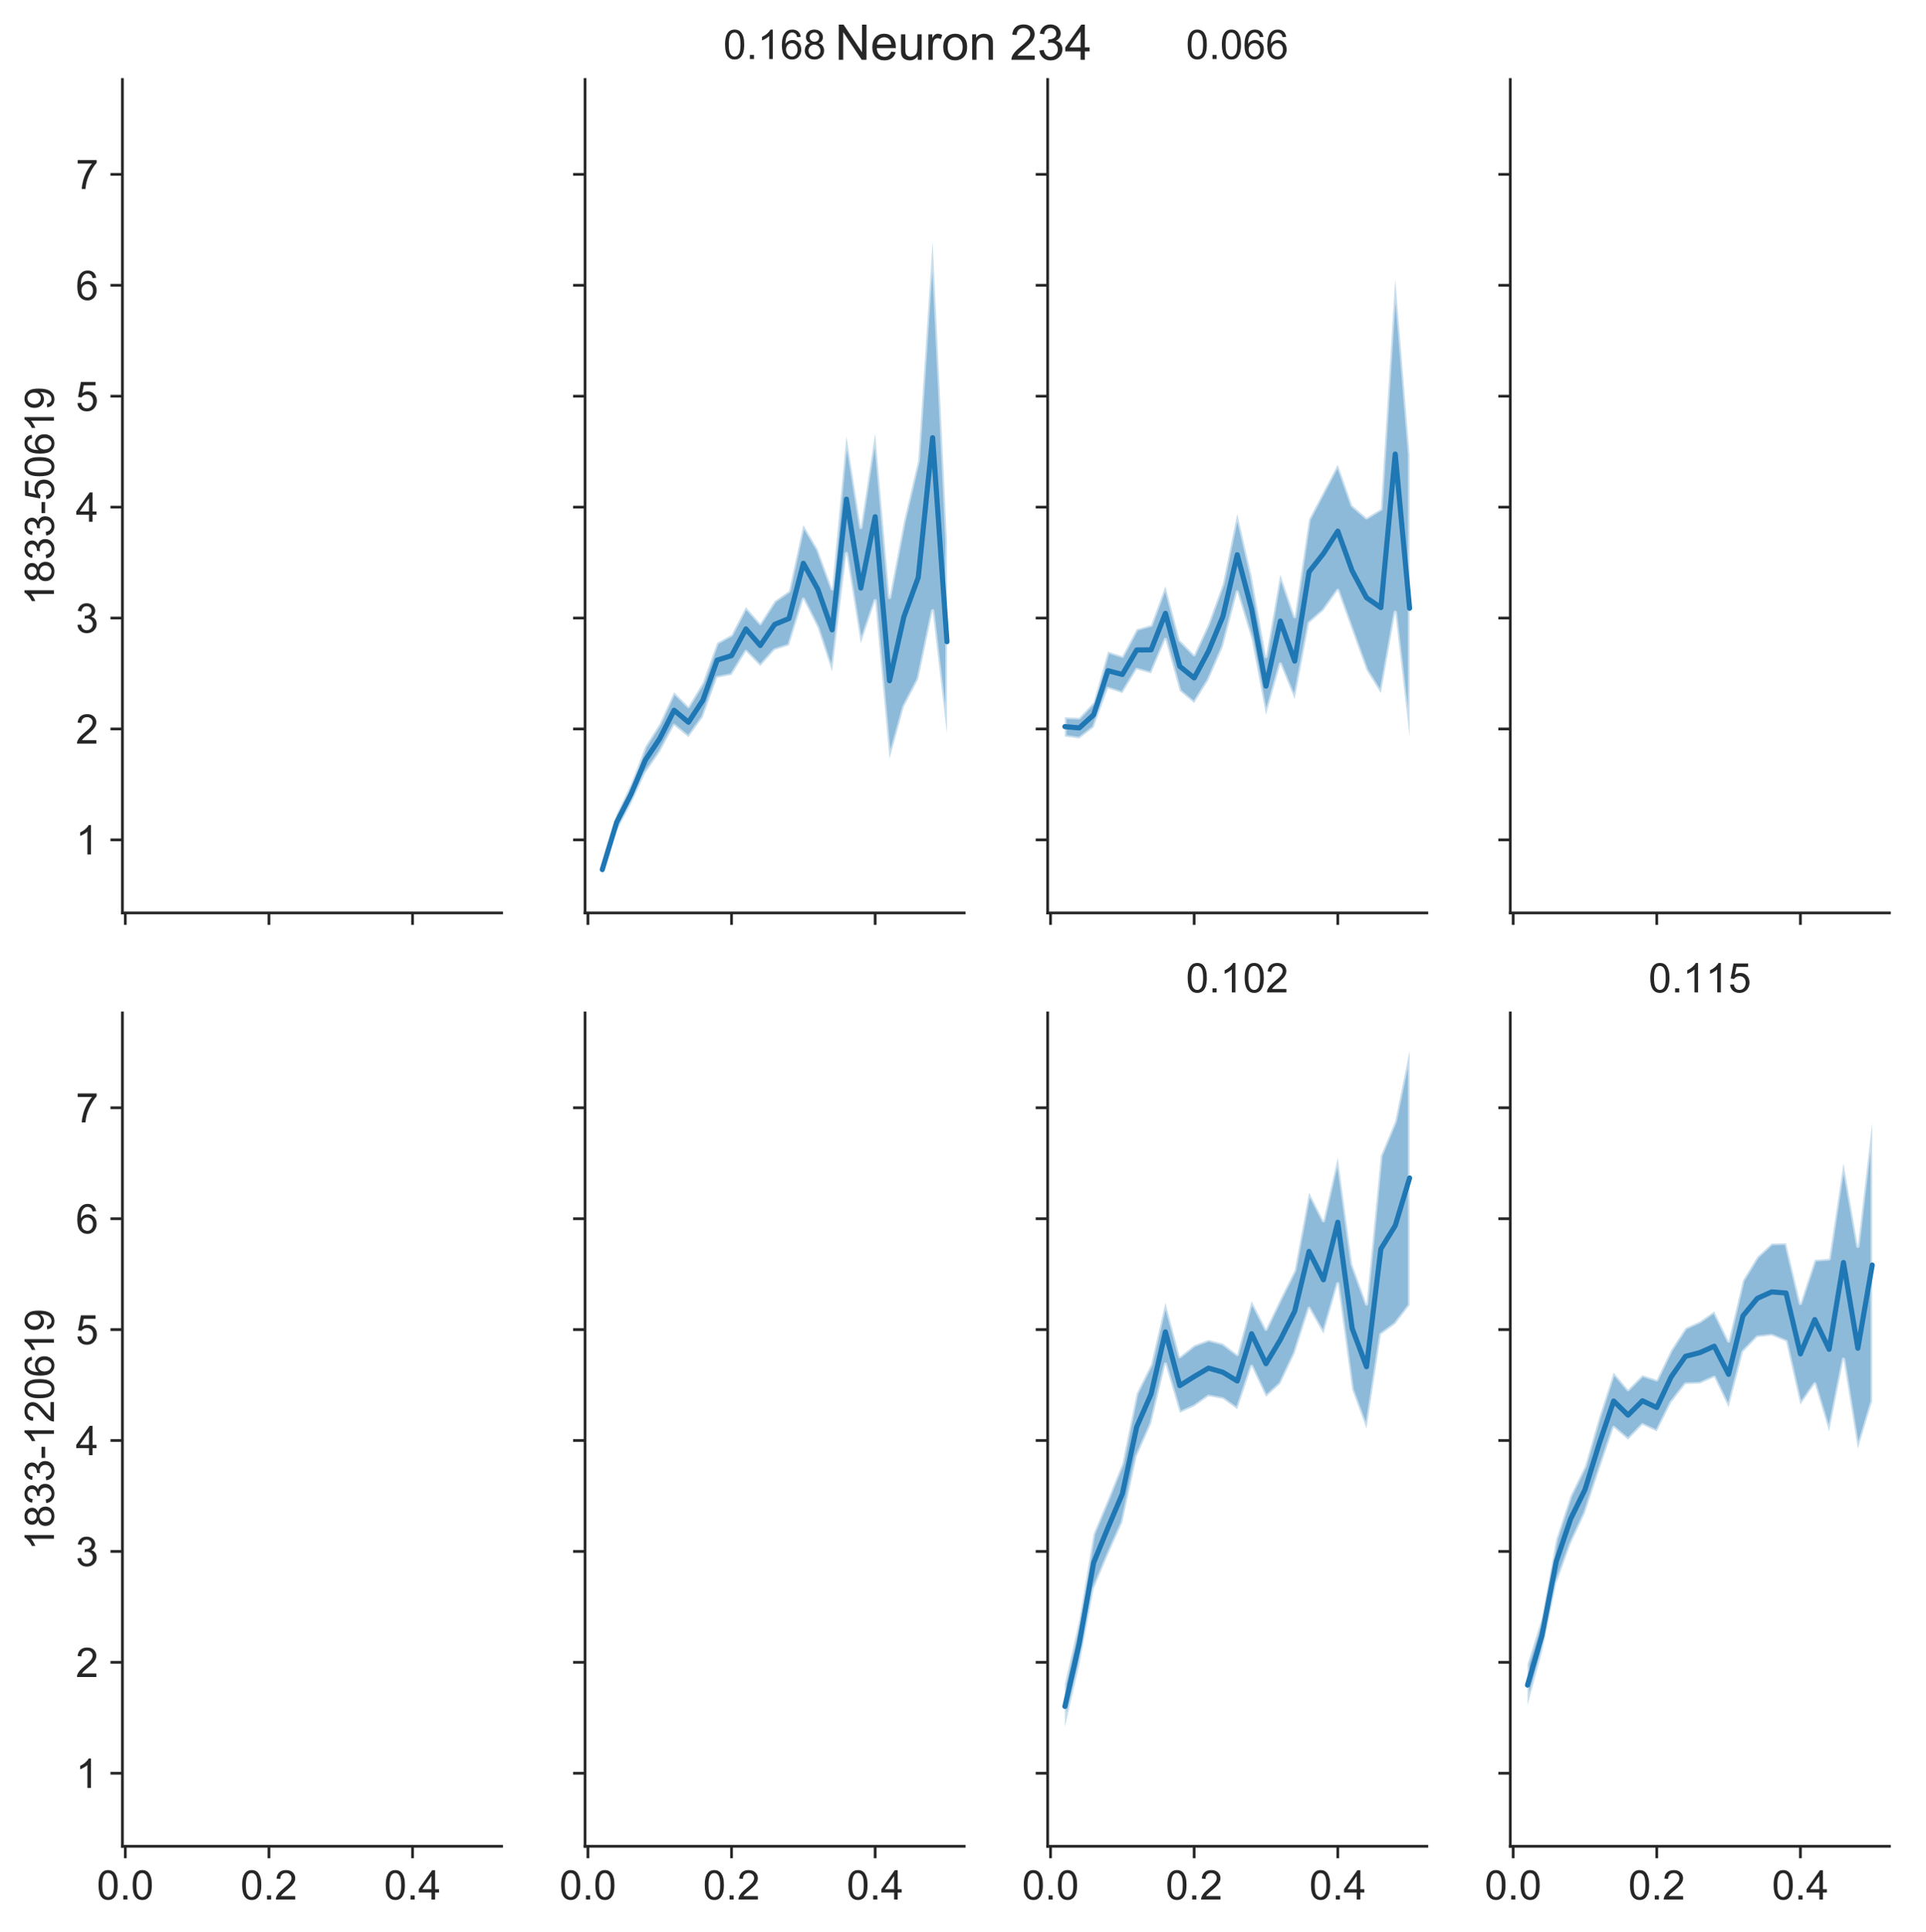 <?xml version="1.0" encoding="utf-8" standalone="no"?>
<!DOCTYPE svg PUBLIC "-//W3C//DTD SVG 1.1//EN"
  "http://www.w3.org/Graphics/SVG/1.1/DTD/svg11.dtd">
<!-- Created with matplotlib (https://matplotlib.org/) -->
<svg height="565.854pt" version="1.1" viewBox="0 0 563.969 565.854" width="563.969pt" xmlns="http://www.w3.org/2000/svg" xmlns:xlink="http://www.w3.org/1999/xlink">
 <defs>
  <style type="text/css">
*{stroke-linecap:butt;stroke-linejoin:round;}
  </style>
 </defs>
 <g id="figure_1">
  <g id="patch_1">
   <path d="M 0 565.854 
L 563.969 565.854 
L 563.969 0 
L 0 0 
z
" style="fill:#ffffff;"/>
  </g>
  <g id="axes_1">
   <g id="patch_2">
    <path d="M 35.847 267.34 
L 146.877 267.34 
L 146.877 23.28 
L 35.847 23.28 
z
" style="fill:#ffffff;"/>
   </g>
   <g id="matplotlib.axis_1">
    <g id="xtick_1">
     <g id="line2d_1">
      <defs>
       <path d="M 0 0 
L 0 3.5 
" id="m05a42a3723" style="stroke:#262626;stroke-width:0.8;"/>
      </defs>
      <g>
       <use style="fill:#262626;stroke:#262626;stroke-width:0.8;" x="36.689" xlink:href="#m05a42a3723" y="267.34"/>
      </g>
     </g>
    </g>
    <g id="xtick_2">
     <g id="line2d_2">
      <g>
       <use style="fill:#262626;stroke:#262626;stroke-width:0.8;" x="78.745" xlink:href="#m05a42a3723" y="267.34"/>
      </g>
     </g>
    </g>
    <g id="xtick_3">
     <g id="line2d_3">
      <g>
       <use style="fill:#262626;stroke:#262626;stroke-width:0.8;" x="120.802" xlink:href="#m05a42a3723" y="267.34"/>
      </g>
     </g>
    </g>
   </g>
   <g id="matplotlib.axis_2">
    <g id="ytick_1">
     <g id="line2d_4">
      <defs>
       <path d="M 0 0 
L -3.5 0 
" id="m6401fdcc1d" style="stroke:#262626;stroke-width:0.8;"/>
      </defs>
      <g>
       <use style="fill:#262626;stroke:#262626;stroke-width:0.8;" x="35.847" xlink:href="#m6401fdcc1d" y="245.946"/>
      </g>
     </g>
     <g id="text_1">
      <!-- 1 -->
      <defs>
       <path d="M 37.25 0 
L 28.469 0 
L 28.469 56 
Q 25.297 52.984 20.141 49.953 
Q 14.984 46.922 10.891 45.406 
L 10.891 53.906 
Q 18.266 57.375 23.781 62.297 
Q 29.297 67.234 31.594 71.875 
L 37.25 71.875 
z
" id="ArialMT-49"/>
      </defs>
      <g style="fill:#262626;" transform="translate(22.174 250.241)scale(0.12 -0.12)">
       <use xlink:href="#ArialMT-49"/>
      </g>
     </g>
    </g>
    <g id="ytick_2">
     <g id="line2d_5">
      <g>
       <use style="fill:#262626;stroke:#262626;stroke-width:0.8;" x="35.847" xlink:href="#m6401fdcc1d" y="213.466"/>
      </g>
     </g>
     <g id="text_2">
      <!-- 2 -->
      <defs>
       <path d="M 50.344 8.453 
L 50.344 0 
L 3.031 0 
Q 2.938 3.172 4.047 6.109 
Q 5.859 10.938 9.828 15.625 
Q 13.812 20.312 21.344 26.469 
Q 33.016 36.031 37.109 41.625 
Q 41.219 47.219 41.219 52.203 
Q 41.219 57.422 37.469 61 
Q 33.734 64.594 27.734 64.594 
Q 21.391 64.594 17.578 60.781 
Q 13.766 56.984 13.719 50.25 
L 4.688 51.172 
Q 5.609 61.281 11.656 66.578 
Q 17.719 71.875 27.938 71.875 
Q 38.234 71.875 44.234 66.156 
Q 50.25 60.453 50.25 52 
Q 50.25 47.703 48.484 43.547 
Q 46.734 39.406 42.656 34.812 
Q 38.578 30.219 29.109 22.219 
Q 21.188 15.578 18.938 13.203 
Q 16.703 10.844 15.234 8.453 
z
" id="ArialMT-50"/>
      </defs>
      <g style="fill:#262626;" transform="translate(22.174 217.76)scale(0.12 -0.12)">
       <use xlink:href="#ArialMT-50"/>
      </g>
     </g>
    </g>
    <g id="ytick_3">
     <g id="line2d_6">
      <g>
       <use style="fill:#262626;stroke:#262626;stroke-width:0.8;" x="35.847" xlink:href="#m6401fdcc1d" y="180.985"/>
      </g>
     </g>
     <g id="text_3">
      <!-- 3 -->
      <defs>
       <path d="M 4.203 18.891 
L 12.984 20.062 
Q 14.5 12.594 18.141 9.297 
Q 21.781 6 27 6 
Q 33.203 6 37.469 10.297 
Q 41.75 14.594 41.75 20.953 
Q 41.75 27 37.797 30.922 
Q 33.844 34.859 27.734 34.859 
Q 25.25 34.859 21.531 33.891 
L 22.516 41.609 
Q 23.391 41.5 23.922 41.5 
Q 29.547 41.5 34.031 44.422 
Q 38.531 47.359 38.531 53.469 
Q 38.531 58.297 35.25 61.469 
Q 31.984 64.656 26.812 64.656 
Q 21.688 64.656 18.266 61.422 
Q 14.844 58.203 13.875 51.766 
L 5.078 53.328 
Q 6.688 62.156 12.391 67.016 
Q 18.109 71.875 26.609 71.875 
Q 32.469 71.875 37.391 69.359 
Q 42.328 66.844 44.938 62.5 
Q 47.562 58.156 47.562 53.266 
Q 47.562 48.641 45.062 44.828 
Q 42.578 41.016 37.703 38.766 
Q 44.047 37.312 47.562 32.688 
Q 51.078 28.078 51.078 21.141 
Q 51.078 11.766 44.234 5.25 
Q 37.406 -1.266 26.953 -1.266 
Q 17.531 -1.266 11.297 4.344 
Q 5.078 9.969 4.203 18.891 
z
" id="ArialMT-51"/>
      </defs>
      <g style="fill:#262626;" transform="translate(22.174 185.28)scale(0.12 -0.12)">
       <use xlink:href="#ArialMT-51"/>
      </g>
     </g>
    </g>
    <g id="ytick_4">
     <g id="line2d_7">
      <g>
       <use style="fill:#262626;stroke:#262626;stroke-width:0.8;" x="35.847" xlink:href="#m6401fdcc1d" y="148.504"/>
      </g>
     </g>
     <g id="text_4">
      <!-- 4 -->
      <defs>
       <path d="M 32.328 0 
L 32.328 17.141 
L 1.266 17.141 
L 1.266 25.203 
L 33.938 71.578 
L 41.109 71.578 
L 41.109 25.203 
L 50.781 25.203 
L 50.781 17.141 
L 41.109 17.141 
L 41.109 0 
z
M 32.328 25.203 
L 32.328 57.469 
L 9.906 25.203 
z
" id="ArialMT-52"/>
      </defs>
      <g style="fill:#262626;" transform="translate(22.174 152.799)scale(0.12 -0.12)">
       <use xlink:href="#ArialMT-52"/>
      </g>
     </g>
    </g>
    <g id="ytick_5">
     <g id="line2d_8">
      <g>
       <use style="fill:#262626;stroke:#262626;stroke-width:0.8;" x="35.847" xlink:href="#m6401fdcc1d" y="116.024"/>
      </g>
     </g>
     <g id="text_5">
      <!-- 5 -->
      <defs>
       <path d="M 4.156 18.75 
L 13.375 19.531 
Q 14.406 12.797 18.141 9.391 
Q 21.875 6 27.156 6 
Q 33.5 6 37.891 10.781 
Q 42.281 15.578 42.281 23.484 
Q 42.281 31 38.062 35.344 
Q 33.844 39.703 27 39.703 
Q 22.75 39.703 19.328 37.766 
Q 15.922 35.844 13.969 32.766 
L 5.719 33.844 
L 12.641 70.609 
L 48.25 70.609 
L 48.25 62.203 
L 19.672 62.203 
L 15.828 42.969 
Q 22.266 47.469 29.344 47.469 
Q 38.719 47.469 45.156 40.969 
Q 51.609 34.469 51.609 24.266 
Q 51.609 14.547 45.953 7.469 
Q 39.062 -1.219 27.156 -1.219 
Q 17.391 -1.219 11.203 4.25 
Q 5.031 9.719 4.156 18.75 
z
" id="ArialMT-53"/>
      </defs>
      <g style="fill:#262626;" transform="translate(22.174 120.318)scale(0.12 -0.12)">
       <use xlink:href="#ArialMT-53"/>
      </g>
     </g>
    </g>
    <g id="ytick_6">
     <g id="line2d_9">
      <g>
       <use style="fill:#262626;stroke:#262626;stroke-width:0.8;" x="35.847" xlink:href="#m6401fdcc1d" y="83.543"/>
      </g>
     </g>
     <g id="text_6">
      <!-- 6 -->
      <defs>
       <path d="M 49.75 54.047 
L 41.016 53.375 
Q 39.844 58.547 37.703 60.891 
Q 34.125 64.656 28.906 64.656 
Q 24.703 64.656 21.531 62.312 
Q 17.391 59.281 14.984 53.469 
Q 12.594 47.656 12.5 36.922 
Q 15.672 41.75 20.266 44.094 
Q 24.859 46.438 29.891 46.438 
Q 38.672 46.438 44.844 39.969 
Q 51.031 33.5 51.031 23.25 
Q 51.031 16.5 48.125 10.719 
Q 45.219 4.938 40.141 1.859 
Q 35.062 -1.219 28.609 -1.219 
Q 17.625 -1.219 10.688 6.859 
Q 3.766 14.938 3.766 33.5 
Q 3.766 54.25 11.422 63.672 
Q 18.109 71.875 29.438 71.875 
Q 37.891 71.875 43.281 67.141 
Q 48.688 62.406 49.75 54.047 
z
M 13.875 23.188 
Q 13.875 18.656 15.797 14.5 
Q 17.719 10.359 21.188 8.172 
Q 24.656 6 28.469 6 
Q 34.031 6 38.031 10.484 
Q 42.047 14.984 42.047 22.703 
Q 42.047 30.125 38.078 34.391 
Q 34.125 38.672 28.125 38.672 
Q 22.172 38.672 18.016 34.391 
Q 13.875 30.125 13.875 23.188 
z
" id="ArialMT-54"/>
      </defs>
      <g style="fill:#262626;" transform="translate(22.174 87.838)scale(0.12 -0.12)">
       <use xlink:href="#ArialMT-54"/>
      </g>
     </g>
    </g>
    <g id="ytick_7">
     <g id="line2d_10">
      <g>
       <use style="fill:#262626;stroke:#262626;stroke-width:0.8;" x="35.847" xlink:href="#m6401fdcc1d" y="51.063"/>
      </g>
     </g>
     <g id="text_7">
      <!-- 7 -->
      <defs>
       <path d="M 4.734 62.203 
L 4.734 70.656 
L 51.078 70.656 
L 51.078 63.812 
Q 44.234 56.547 37.516 44.484 
Q 30.812 32.422 27.156 19.672 
Q 24.516 10.688 23.781 0 
L 14.75 0 
Q 14.891 8.453 18.062 20.406 
Q 21.234 32.375 27.172 43.484 
Q 33.109 54.594 39.797 62.203 
z
" id="ArialMT-55"/>
      </defs>
      <g style="fill:#262626;" transform="translate(22.174 55.357)scale(0.12 -0.12)">
       <use xlink:href="#ArialMT-55"/>
      </g>
     </g>
    </g>
    <g id="text_8">
     <!-- 1833-50619 -->
     <defs>
      <path d="M 17.672 38.812 
Q 12.203 40.828 9.562 44.531 
Q 6.938 48.25 6.938 53.422 
Q 6.938 61.234 12.547 66.547 
Q 18.172 71.875 27.484 71.875 
Q 36.859 71.875 42.578 66.422 
Q 48.297 60.984 48.297 53.172 
Q 48.297 48.188 45.672 44.5 
Q 43.062 40.828 37.75 38.812 
Q 44.344 36.672 47.781 31.875 
Q 51.219 27.094 51.219 20.453 
Q 51.219 11.281 44.719 5.031 
Q 38.234 -1.219 27.641 -1.219 
Q 17.047 -1.219 10.547 5.047 
Q 4.047 11.328 4.047 20.703 
Q 4.047 27.688 7.594 32.391 
Q 11.141 37.109 17.672 38.812 
z
M 15.922 53.719 
Q 15.922 48.641 19.188 45.406 
Q 22.469 42.188 27.688 42.188 
Q 32.766 42.188 36.016 45.375 
Q 39.266 48.578 39.266 53.219 
Q 39.266 58.062 35.906 61.359 
Q 32.562 64.656 27.594 64.656 
Q 22.562 64.656 19.234 61.422 
Q 15.922 58.203 15.922 53.719 
z
M 13.094 20.656 
Q 13.094 16.891 14.875 13.375 
Q 16.656 9.859 20.172 7.922 
Q 23.688 6 27.734 6 
Q 34.031 6 38.125 10.047 
Q 42.234 14.109 42.234 20.359 
Q 42.234 26.703 38.016 30.859 
Q 33.797 35.016 27.438 35.016 
Q 21.234 35.016 17.156 30.906 
Q 13.094 26.812 13.094 20.656 
z
" id="ArialMT-56"/>
      <path d="M 3.172 21.484 
L 3.172 30.328 
L 30.172 30.328 
L 30.172 21.484 
z
" id="ArialMT-45"/>
      <path d="M 4.156 35.297 
Q 4.156 48 6.766 55.734 
Q 9.375 63.484 14.516 67.672 
Q 19.672 71.875 27.484 71.875 
Q 33.25 71.875 37.594 69.547 
Q 41.938 67.234 44.766 62.859 
Q 47.609 58.5 49.219 52.219 
Q 50.828 45.953 50.828 35.297 
Q 50.828 22.703 48.234 14.969 
Q 45.656 7.234 40.5 3 
Q 35.359 -1.219 27.484 -1.219 
Q 17.141 -1.219 11.234 6.203 
Q 4.156 15.141 4.156 35.297 
z
M 13.188 35.297 
Q 13.188 17.672 17.312 11.828 
Q 21.438 6 27.484 6 
Q 33.547 6 37.672 11.859 
Q 41.797 17.719 41.797 35.297 
Q 41.797 52.984 37.672 58.781 
Q 33.547 64.594 27.391 64.594 
Q 21.344 64.594 17.719 59.469 
Q 13.188 52.938 13.188 35.297 
z
" id="ArialMT-48"/>
      <path d="M 5.469 16.547 
L 13.922 17.328 
Q 14.984 11.375 18.016 8.688 
Q 21.047 6 25.781 6 
Q 29.828 6 32.875 7.859 
Q 35.938 9.719 37.891 12.812 
Q 39.844 15.922 41.156 21.188 
Q 42.484 26.469 42.484 31.938 
Q 42.484 32.516 42.438 33.688 
Q 39.797 29.5 35.234 26.875 
Q 30.672 24.266 25.344 24.266 
Q 16.453 24.266 10.297 30.703 
Q 4.156 37.156 4.156 47.703 
Q 4.156 58.594 10.578 65.234 
Q 17 71.875 26.656 71.875 
Q 33.641 71.875 39.422 68.109 
Q 45.219 64.359 48.219 57.391 
Q 51.219 50.438 51.219 37.25 
Q 51.219 23.531 48.234 15.406 
Q 45.266 7.281 39.375 3.031 
Q 33.5 -1.219 25.594 -1.219 
Q 17.188 -1.219 11.859 3.438 
Q 6.547 8.109 5.469 16.547 
z
M 41.453 48.141 
Q 41.453 55.719 37.422 60.156 
Q 33.406 64.594 27.734 64.594 
Q 21.875 64.594 17.531 59.812 
Q 13.188 55.031 13.188 47.406 
Q 13.188 40.578 17.312 36.297 
Q 21.438 32.031 27.484 32.031 
Q 33.594 32.031 37.516 36.297 
Q 41.453 40.578 41.453 48.141 
z
" id="ArialMT-57"/>
     </defs>
     <g style="fill:#262626;" transform="translate(15.789 177.337)rotate(-90)scale(0.12 -0.12)">
      <use xlink:href="#ArialMT-49"/>
      <use x="55.615" xlink:href="#ArialMT-56"/>
      <use x="111.23" xlink:href="#ArialMT-51"/>
      <use x="166.846" xlink:href="#ArialMT-51"/>
      <use x="222.461" xlink:href="#ArialMT-45"/>
      <use x="255.762" xlink:href="#ArialMT-53"/>
      <use x="311.377" xlink:href="#ArialMT-48"/>
      <use x="366.992" xlink:href="#ArialMT-54"/>
      <use x="422.607" xlink:href="#ArialMT-49"/>
      <use x="478.223" xlink:href="#ArialMT-57"/>
     </g>
    </g>
   </g>
   <g id="patch_3">
    <path d="M 35.847 267.34 
L 35.847 23.28 
" style="fill:none;stroke:#262626;stroke-linecap:square;stroke-linejoin:miter;stroke-width:0.8;"/>
   </g>
   <g id="patch_4">
    <path d="M 35.847 267.34 
L 146.877 267.34 
" style="fill:none;stroke:#262626;stroke-linecap:square;stroke-linejoin:miter;stroke-width:0.8;"/>
   </g>
  </g>
  <g id="axes_2">
   <g id="patch_5">
    <path d="M 171.311 267.34 
L 282.341 267.34 
L 282.341 23.28 
L 171.311 23.28 
z
" style="fill:#ffffff;"/>
   </g>
   <g id="matplotlib.axis_3">
    <g id="xtick_4">
     <g id="line2d_11">
      <g>
       <use style="fill:#262626;stroke:#262626;stroke-width:0.8;" x="172.152" xlink:href="#m05a42a3723" y="267.34"/>
      </g>
     </g>
    </g>
    <g id="xtick_5">
     <g id="line2d_12">
      <g>
       <use style="fill:#262626;stroke:#262626;stroke-width:0.8;" x="214.209" xlink:href="#m05a42a3723" y="267.34"/>
      </g>
     </g>
    </g>
    <g id="xtick_6">
     <g id="line2d_13">
      <g>
       <use style="fill:#262626;stroke:#262626;stroke-width:0.8;" x="256.266" xlink:href="#m05a42a3723" y="267.34"/>
      </g>
     </g>
    </g>
   </g>
   <g id="matplotlib.axis_4">
    <g id="ytick_8">
     <g id="line2d_14">
      <g>
       <use style="fill:#262626;stroke:#262626;stroke-width:0.8;" x="171.311" xlink:href="#m6401fdcc1d" y="245.946"/>
      </g>
     </g>
    </g>
    <g id="ytick_9">
     <g id="line2d_15">
      <g>
       <use style="fill:#262626;stroke:#262626;stroke-width:0.8;" x="171.311" xlink:href="#m6401fdcc1d" y="213.466"/>
      </g>
     </g>
    </g>
    <g id="ytick_10">
     <g id="line2d_16">
      <g>
       <use style="fill:#262626;stroke:#262626;stroke-width:0.8;" x="171.311" xlink:href="#m6401fdcc1d" y="180.985"/>
      </g>
     </g>
    </g>
    <g id="ytick_11">
     <g id="line2d_17">
      <g>
       <use style="fill:#262626;stroke:#262626;stroke-width:0.8;" x="171.311" xlink:href="#m6401fdcc1d" y="148.504"/>
      </g>
     </g>
    </g>
    <g id="ytick_12">
     <g id="line2d_18">
      <g>
       <use style="fill:#262626;stroke:#262626;stroke-width:0.8;" x="171.311" xlink:href="#m6401fdcc1d" y="116.024"/>
      </g>
     </g>
    </g>
    <g id="ytick_13">
     <g id="line2d_19">
      <g>
       <use style="fill:#262626;stroke:#262626;stroke-width:0.8;" x="171.311" xlink:href="#m6401fdcc1d" y="83.543"/>
      </g>
     </g>
    </g>
    <g id="ytick_14">
     <g id="line2d_20">
      <g>
       <use style="fill:#262626;stroke:#262626;stroke-width:0.8;" x="171.311" xlink:href="#m6401fdcc1d" y="51.063"/>
      </g>
     </g>
    </g>
   </g>
   <g id="PolyCollection_1">
    <defs>
     <path d="M 176.358 -312.863 
L 176.358 -309.608 
L 180.564 -322.526 
L 184.769 -330.439 
L 188.975 -339.502 
L 193.181 -345.589 
L 197.386 -353.41 
L 201.592 -349.98 
L 205.798 -355.84 
L 210.003 -367.405 
L 214.209 -368.201 
L 218.415 -375.077 
L 222.621 -370.791 
L 226.826 -375.509 
L 231.032 -376.863 
L 235.238 -390.393 
L 239.443 -382.004 
L 243.649 -369.2 
L 247.855 -403.758 
L 252.06 -377.439 
L 256.266 -389.951 
L 260.472 -343.647 
L 264.677 -358.903 
L 268.883 -366.958 
L 273.089 -386.988 
L 277.294 -350.876 
L 277.294 -407.388 
L 277.294 -407.388 
L 273.089 -495.108 
L 268.883 -431.004 
L 264.677 -413.005 
L 260.472 -390.895 
L 256.266 -438.908 
L 252.06 -411.378 
L 247.855 -438.091 
L 243.649 -393.422 
L 239.443 -404.987 
L 235.238 -412.105 
L 231.032 -392.759 
L 226.826 -389.814 
L 222.621 -383.265 
L 218.415 -388.057 
L 214.209 -379.945 
L 210.003 -377.599 
L 205.798 -365.941 
L 201.592 -358.93 
L 197.386 -363.129 
L 193.181 -353.918 
L 188.975 -347.246 
L 184.769 -336.288 
L 180.564 -327.381 
L 176.358 -312.863 
z
" id="m0d98566a12" style="stroke:#ffffff;stroke-opacity:0.5;"/>
    </defs>
    <g clip-path="url(#p671f4e6678)">
     <use style="fill:#1f77b4;fill-opacity:0.5;stroke:#ffffff;stroke-opacity:0.5;" x="0" xlink:href="#m0d98566a12" y="565.854"/>
    </g>
   </g>
   <g id="line2d_21">
    <path clip-path="url(#p671f4e6678)" d="M 176.358 254.647 
L 180.564 240.807 
L 184.769 232.58 
L 188.975 222.581 
L 193.181 216.29 
L 197.386 207.991 
L 201.592 211.507 
L 205.798 205.086 
L 210.003 193.319 
L 214.209 191.996 
L 218.415 184.181 
L 222.621 189.044 
L 226.826 182.856 
L 231.032 181.127 
L 235.238 164.954 
L 239.443 172.488 
L 243.649 184.453 
L 247.855 146.168 
L 252.06 172.214 
L 256.266 151.309 
L 260.472 199.357 
L 264.677 180.621 
L 268.883 169.086 
L 273.089 128.18 
L 277.294 187.92 
" style="fill:none;stroke:#1f77b4;stroke-linecap:round;stroke-width:1.5;"/>
   </g>
   <g id="patch_6">
    <path d="M 171.311 267.34 
L 171.311 23.28 
" style="fill:none;stroke:#262626;stroke-linecap:square;stroke-linejoin:miter;stroke-width:0.8;"/>
   </g>
   <g id="patch_7">
    <path d="M 171.311 267.34 
L 282.341 267.34 
" style="fill:none;stroke:#262626;stroke-linecap:square;stroke-linejoin:miter;stroke-width:0.8;"/>
   </g>
   <g id="text_9">
    <!-- 0.168 -->
    <defs>
     <path d="M 9.078 0 
L 9.078 10.016 
L 19.094 10.016 
L 19.094 0 
z
" id="ArialMT-46"/>
    </defs>
    <g style="fill:#262626;" transform="translate(211.813 17.28)scale(0.12 -0.12)">
     <use xlink:href="#ArialMT-48"/>
     <use x="55.615" xlink:href="#ArialMT-46"/>
     <use x="83.398" xlink:href="#ArialMT-49"/>
     <use x="139.014" xlink:href="#ArialMT-54"/>
     <use x="194.629" xlink:href="#ArialMT-56"/>
    </g>
   </g>
  </g>
  <g id="axes_3">
   <g id="patch_8">
    <path d="M 306.775 267.34 
L 417.805 267.34 
L 417.805 23.28 
L 306.775 23.28 
z
" style="fill:#ffffff;"/>
   </g>
   <g id="matplotlib.axis_5">
    <g id="xtick_7">
     <g id="line2d_22">
      <g>
       <use style="fill:#262626;stroke:#262626;stroke-width:0.8;" x="307.616" xlink:href="#m05a42a3723" y="267.34"/>
      </g>
     </g>
    </g>
    <g id="xtick_8">
     <g id="line2d_23">
      <g>
       <use style="fill:#262626;stroke:#262626;stroke-width:0.8;" x="349.673" xlink:href="#m05a42a3723" y="267.34"/>
      </g>
     </g>
    </g>
    <g id="xtick_9">
     <g id="line2d_24">
      <g>
       <use style="fill:#262626;stroke:#262626;stroke-width:0.8;" x="391.73" xlink:href="#m05a42a3723" y="267.34"/>
      </g>
     </g>
    </g>
   </g>
   <g id="matplotlib.axis_6">
    <g id="ytick_15">
     <g id="line2d_25">
      <g>
       <use style="fill:#262626;stroke:#262626;stroke-width:0.8;" x="306.775" xlink:href="#m6401fdcc1d" y="245.946"/>
      </g>
     </g>
    </g>
    <g id="ytick_16">
     <g id="line2d_26">
      <g>
       <use style="fill:#262626;stroke:#262626;stroke-width:0.8;" x="306.775" xlink:href="#m6401fdcc1d" y="213.466"/>
      </g>
     </g>
    </g>
    <g id="ytick_17">
     <g id="line2d_27">
      <g>
       <use style="fill:#262626;stroke:#262626;stroke-width:0.8;" x="306.775" xlink:href="#m6401fdcc1d" y="180.985"/>
      </g>
     </g>
    </g>
    <g id="ytick_18">
     <g id="line2d_28">
      <g>
       <use style="fill:#262626;stroke:#262626;stroke-width:0.8;" x="306.775" xlink:href="#m6401fdcc1d" y="148.504"/>
      </g>
     </g>
    </g>
    <g id="ytick_19">
     <g id="line2d_29">
      <g>
       <use style="fill:#262626;stroke:#262626;stroke-width:0.8;" x="306.775" xlink:href="#m6401fdcc1d" y="116.024"/>
      </g>
     </g>
    </g>
    <g id="ytick_20">
     <g id="line2d_30">
      <g>
       <use style="fill:#262626;stroke:#262626;stroke-width:0.8;" x="306.775" xlink:href="#m6401fdcc1d" y="83.543"/>
      </g>
     </g>
    </g>
    <g id="ytick_21">
     <g id="line2d_31">
      <g>
       <use style="fill:#262626;stroke:#262626;stroke-width:0.8;" x="306.775" xlink:href="#m6401fdcc1d" y="51.063"/>
      </g>
     </g>
    </g>
   </g>
   <g id="PolyCollection_2">
    <defs>
     <path d="M 311.822 -355.797 
L 311.822 -350.162 
L 316.027 -349.591 
L 320.233 -352.852 
L 324.439 -364.241 
L 328.644 -362.874 
L 332.85 -369.809 
L 337.056 -368.653 
L 341.261 -378.593 
L 345.467 -363.481 
L 349.673 -359.962 
L 353.879 -366.753 
L 358.084 -376.471 
L 362.29 -392.501 
L 366.496 -378.656 
L 370.701 -356.51 
L 374.907 -371.404 
L 379.113 -361.143 
L 383.318 -383.375 
L 387.524 -387.079 
L 391.73 -392.954 
L 395.935 -381.241 
L 400.141 -369.606 
L 404.347 -362.839 
L 408.552 -386.558 
L 412.758 -350.155 
L 412.758 -432.71 
L 412.758 -432.71 
L 408.552 -484.189 
L 404.347 -416.765 
L 400.141 -414.197 
L 395.935 -417.845 
L 391.73 -429.772 
L 387.524 -421.785 
L 383.318 -413.751 
L 379.113 -385.261 
L 374.907 -397.618 
L 370.701 -373.58 
L 366.496 -397.18 
L 362.29 -415.355 
L 358.084 -394.906 
L 353.879 -383.251 
L 349.673 -374.116 
L 345.467 -378.363 
L 341.261 -394.184 
L 337.056 -382.778 
L 332.85 -381.588 
L 328.644 -373.691 
L 324.439 -375.023 
L 320.233 -360.184 
L 316.027 -355.637 
L 311.822 -355.797 
z
" id="m01e417e54e" style="stroke:#ffffff;stroke-opacity:0.5;"/>
    </defs>
    <g clip-path="url(#pe640101906)">
     <use style="fill:#1f77b4;fill-opacity:0.5;stroke:#ffffff;stroke-opacity:0.5;" x="0" xlink:href="#m01e417e54e" y="565.854"/>
    </g>
   </g>
   <g id="line2d_32">
    <path clip-path="url(#pe640101906)" d="M 311.822 212.786 
L 316.027 213.161 
L 320.233 209.332 
L 324.439 196.405 
L 328.644 197.517 
L 332.85 190.351 
L 337.056 190.315 
L 341.261 179.606 
L 345.467 195.144 
L 349.673 198.538 
L 353.879 190.673 
L 358.084 180.522 
L 362.29 162.454 
L 366.496 178.372 
L 370.701 200.932 
L 374.907 181.874 
L 379.113 193.605 
L 383.318 167.446 
L 387.524 162.114 
L 391.73 155.53 
L 395.935 167.164 
L 400.141 175.04 
L 404.347 177.942 
L 408.552 132.968 
L 412.758 178.134 
" style="fill:none;stroke:#1f77b4;stroke-linecap:round;stroke-width:1.5;"/>
   </g>
   <g id="patch_9">
    <path d="M 306.775 267.34 
L 306.775 23.28 
" style="fill:none;stroke:#262626;stroke-linecap:square;stroke-linejoin:miter;stroke-width:0.8;"/>
   </g>
   <g id="patch_10">
    <path d="M 306.775 267.34 
L 417.805 267.34 
" style="fill:none;stroke:#262626;stroke-linecap:square;stroke-linejoin:miter;stroke-width:0.8;"/>
   </g>
   <g id="text_10">
    <!-- 0.066 -->
    <g style="fill:#262626;" transform="translate(347.277 17.28)scale(0.12 -0.12)">
     <use xlink:href="#ArialMT-48"/>
     <use x="55.615" xlink:href="#ArialMT-46"/>
     <use x="83.398" xlink:href="#ArialMT-48"/>
     <use x="139.014" xlink:href="#ArialMT-54"/>
     <use x="194.629" xlink:href="#ArialMT-54"/>
    </g>
   </g>
  </g>
  <g id="axes_4">
   <g id="patch_11">
    <path d="M 442.239 267.34 
L 553.269 267.34 
L 553.269 23.28 
L 442.239 23.28 
z
" style="fill:#ffffff;"/>
   </g>
   <g id="matplotlib.axis_7">
    <g id="xtick_10">
     <g id="line2d_33">
      <g>
       <use style="fill:#262626;stroke:#262626;stroke-width:0.8;" x="443.08" xlink:href="#m05a42a3723" y="267.34"/>
      </g>
     </g>
    </g>
    <g id="xtick_11">
     <g id="line2d_34">
      <g>
       <use style="fill:#262626;stroke:#262626;stroke-width:0.8;" x="485.137" xlink:href="#m05a42a3723" y="267.34"/>
      </g>
     </g>
    </g>
    <g id="xtick_12">
     <g id="line2d_35">
      <g>
       <use style="fill:#262626;stroke:#262626;stroke-width:0.8;" x="527.193" xlink:href="#m05a42a3723" y="267.34"/>
      </g>
     </g>
    </g>
   </g>
   <g id="matplotlib.axis_8">
    <g id="ytick_22">
     <g id="line2d_36">
      <g>
       <use style="fill:#262626;stroke:#262626;stroke-width:0.8;" x="442.239" xlink:href="#m6401fdcc1d" y="245.946"/>
      </g>
     </g>
    </g>
    <g id="ytick_23">
     <g id="line2d_37">
      <g>
       <use style="fill:#262626;stroke:#262626;stroke-width:0.8;" x="442.239" xlink:href="#m6401fdcc1d" y="213.466"/>
      </g>
     </g>
    </g>
    <g id="ytick_24">
     <g id="line2d_38">
      <g>
       <use style="fill:#262626;stroke:#262626;stroke-width:0.8;" x="442.239" xlink:href="#m6401fdcc1d" y="180.985"/>
      </g>
     </g>
    </g>
    <g id="ytick_25">
     <g id="line2d_39">
      <g>
       <use style="fill:#262626;stroke:#262626;stroke-width:0.8;" x="442.239" xlink:href="#m6401fdcc1d" y="148.504"/>
      </g>
     </g>
    </g>
    <g id="ytick_26">
     <g id="line2d_40">
      <g>
       <use style="fill:#262626;stroke:#262626;stroke-width:0.8;" x="442.239" xlink:href="#m6401fdcc1d" y="116.024"/>
      </g>
     </g>
    </g>
    <g id="ytick_27">
     <g id="line2d_41">
      <g>
       <use style="fill:#262626;stroke:#262626;stroke-width:0.8;" x="442.239" xlink:href="#m6401fdcc1d" y="83.543"/>
      </g>
     </g>
    </g>
    <g id="ytick_28">
     <g id="line2d_42">
      <g>
       <use style="fill:#262626;stroke:#262626;stroke-width:0.8;" x="442.239" xlink:href="#m6401fdcc1d" y="51.063"/>
      </g>
     </g>
    </g>
   </g>
   <g id="patch_12">
    <path d="M 442.239 267.34 
L 442.239 23.28 
" style="fill:none;stroke:#262626;stroke-linecap:square;stroke-linejoin:miter;stroke-width:0.8;"/>
   </g>
   <g id="patch_13">
    <path d="M 442.239 267.34 
L 553.269 267.34 
" style="fill:none;stroke:#262626;stroke-linecap:square;stroke-linejoin:miter;stroke-width:0.8;"/>
   </g>
  </g>
  <g id="axes_5">
   <g id="patch_14">
    <path d="M 35.847 540.68 
L 146.877 540.68 
L 146.877 296.62 
L 35.847 296.62 
z
" style="fill:#ffffff;"/>
   </g>
   <g id="matplotlib.axis_9">
    <g id="xtick_13">
     <g id="line2d_43">
      <g>
       <use style="fill:#262626;stroke:#262626;stroke-width:0.8;" x="36.689" xlink:href="#m05a42a3723" y="540.68"/>
      </g>
     </g>
     <g id="text_11">
      <!-- 0.0 -->
      <g style="fill:#262626;" transform="translate(28.349 556.269)scale(0.12 -0.12)">
       <use xlink:href="#ArialMT-48"/>
       <use x="55.615" xlink:href="#ArialMT-46"/>
       <use x="83.398" xlink:href="#ArialMT-48"/>
      </g>
     </g>
    </g>
    <g id="xtick_14">
     <g id="line2d_44">
      <g>
       <use style="fill:#262626;stroke:#262626;stroke-width:0.8;" x="78.745" xlink:href="#m05a42a3723" y="540.68"/>
      </g>
     </g>
     <g id="text_12">
      <!-- 0.2 -->
      <g style="fill:#262626;" transform="translate(70.405 556.269)scale(0.12 -0.12)">
       <use xlink:href="#ArialMT-48"/>
       <use x="55.615" xlink:href="#ArialMT-46"/>
       <use x="83.398" xlink:href="#ArialMT-50"/>
      </g>
     </g>
    </g>
    <g id="xtick_15">
     <g id="line2d_45">
      <g>
       <use style="fill:#262626;stroke:#262626;stroke-width:0.8;" x="120.802" xlink:href="#m05a42a3723" y="540.68"/>
      </g>
     </g>
     <g id="text_13">
      <!-- 0.4 -->
      <g style="fill:#262626;" transform="translate(112.462 556.269)scale(0.12 -0.12)">
       <use xlink:href="#ArialMT-48"/>
       <use x="55.615" xlink:href="#ArialMT-46"/>
       <use x="83.398" xlink:href="#ArialMT-52"/>
      </g>
     </g>
    </g>
   </g>
   <g id="matplotlib.axis_10">
    <g id="ytick_29">
     <g id="line2d_46">
      <g>
       <use style="fill:#262626;stroke:#262626;stroke-width:0.8;" x="35.847" xlink:href="#m6401fdcc1d" y="519.286"/>
      </g>
     </g>
     <g id="text_14">
      <!-- 1 -->
      <g style="fill:#262626;" transform="translate(22.174 523.581)scale(0.12 -0.12)">
       <use xlink:href="#ArialMT-49"/>
      </g>
     </g>
    </g>
    <g id="ytick_30">
     <g id="line2d_47">
      <g>
       <use style="fill:#262626;stroke:#262626;stroke-width:0.8;" x="35.847" xlink:href="#m6401fdcc1d" y="486.806"/>
      </g>
     </g>
     <g id="text_15">
      <!-- 2 -->
      <g style="fill:#262626;" transform="translate(22.174 491.1)scale(0.12 -0.12)">
       <use xlink:href="#ArialMT-50"/>
      </g>
     </g>
    </g>
    <g id="ytick_31">
     <g id="line2d_48">
      <g>
       <use style="fill:#262626;stroke:#262626;stroke-width:0.8;" x="35.847" xlink:href="#m6401fdcc1d" y="454.325"/>
      </g>
     </g>
     <g id="text_16">
      <!-- 3 -->
      <g style="fill:#262626;" transform="translate(22.174 458.62)scale(0.12 -0.12)">
       <use xlink:href="#ArialMT-51"/>
      </g>
     </g>
    </g>
    <g id="ytick_32">
     <g id="line2d_49">
      <g>
       <use style="fill:#262626;stroke:#262626;stroke-width:0.8;" x="35.847" xlink:href="#m6401fdcc1d" y="421.844"/>
      </g>
     </g>
     <g id="text_17">
      <!-- 4 -->
      <g style="fill:#262626;" transform="translate(22.174 426.139)scale(0.12 -0.12)">
       <use xlink:href="#ArialMT-52"/>
      </g>
     </g>
    </g>
    <g id="ytick_33">
     <g id="line2d_50">
      <g>
       <use style="fill:#262626;stroke:#262626;stroke-width:0.8;" x="35.847" xlink:href="#m6401fdcc1d" y="389.364"/>
      </g>
     </g>
     <g id="text_18">
      <!-- 5 -->
      <g style="fill:#262626;" transform="translate(22.174 393.658)scale(0.12 -0.12)">
       <use xlink:href="#ArialMT-53"/>
      </g>
     </g>
    </g>
    <g id="ytick_34">
     <g id="line2d_51">
      <g>
       <use style="fill:#262626;stroke:#262626;stroke-width:0.8;" x="35.847" xlink:href="#m6401fdcc1d" y="356.883"/>
      </g>
     </g>
     <g id="text_19">
      <!-- 6 -->
      <g style="fill:#262626;" transform="translate(22.174 361.178)scale(0.12 -0.12)">
       <use xlink:href="#ArialMT-54"/>
      </g>
     </g>
    </g>
    <g id="ytick_35">
     <g id="line2d_52">
      <g>
       <use style="fill:#262626;stroke:#262626;stroke-width:0.8;" x="35.847" xlink:href="#m6401fdcc1d" y="324.403"/>
      </g>
     </g>
     <g id="text_20">
      <!-- 7 -->
      <g style="fill:#262626;" transform="translate(22.174 328.697)scale(0.12 -0.12)">
       <use xlink:href="#ArialMT-55"/>
      </g>
     </g>
    </g>
    <g id="text_21">
     <!-- 1833-120619 -->
     <g style="fill:#262626;" transform="translate(15.789 454.013)rotate(-90)scale(0.12 -0.12)">
      <use xlink:href="#ArialMT-49"/>
      <use x="55.615" xlink:href="#ArialMT-56"/>
      <use x="111.23" xlink:href="#ArialMT-51"/>
      <use x="166.846" xlink:href="#ArialMT-51"/>
      <use x="222.461" xlink:href="#ArialMT-45"/>
      <use x="255.762" xlink:href="#ArialMT-49"/>
      <use x="311.377" xlink:href="#ArialMT-50"/>
      <use x="366.992" xlink:href="#ArialMT-48"/>
      <use x="422.607" xlink:href="#ArialMT-54"/>
      <use x="478.223" xlink:href="#ArialMT-49"/>
      <use x="533.838" xlink:href="#ArialMT-57"/>
     </g>
    </g>
   </g>
   <g id="patch_15">
    <path d="M 35.847 540.68 
L 35.847 296.62 
" style="fill:none;stroke:#262626;stroke-linecap:square;stroke-linejoin:miter;stroke-width:0.8;"/>
   </g>
   <g id="patch_16">
    <path d="M 35.847 540.68 
L 146.877 540.68 
" style="fill:none;stroke:#262626;stroke-linecap:square;stroke-linejoin:miter;stroke-width:0.8;"/>
   </g>
  </g>
  <g id="axes_6">
   <g id="patch_17">
    <path d="M 171.311 540.68 
L 282.341 540.68 
L 282.341 296.62 
L 171.311 296.62 
z
" style="fill:#ffffff;"/>
   </g>
   <g id="matplotlib.axis_11">
    <g id="xtick_16">
     <g id="line2d_53">
      <g>
       <use style="fill:#262626;stroke:#262626;stroke-width:0.8;" x="172.152" xlink:href="#m05a42a3723" y="540.68"/>
      </g>
     </g>
     <g id="text_22">
      <!-- 0.0 -->
      <g style="fill:#262626;" transform="translate(163.812 556.269)scale(0.12 -0.12)">
       <use xlink:href="#ArialMT-48"/>
       <use x="55.615" xlink:href="#ArialMT-46"/>
       <use x="83.398" xlink:href="#ArialMT-48"/>
      </g>
     </g>
    </g>
    <g id="xtick_17">
     <g id="line2d_54">
      <g>
       <use style="fill:#262626;stroke:#262626;stroke-width:0.8;" x="214.209" xlink:href="#m05a42a3723" y="540.68"/>
      </g>
     </g>
     <g id="text_23">
      <!-- 0.2 -->
      <g style="fill:#262626;" transform="translate(205.869 556.269)scale(0.12 -0.12)">
       <use xlink:href="#ArialMT-48"/>
       <use x="55.615" xlink:href="#ArialMT-46"/>
       <use x="83.398" xlink:href="#ArialMT-50"/>
      </g>
     </g>
    </g>
    <g id="xtick_18">
     <g id="line2d_55">
      <g>
       <use style="fill:#262626;stroke:#262626;stroke-width:0.8;" x="256.266" xlink:href="#m05a42a3723" y="540.68"/>
      </g>
     </g>
     <g id="text_24">
      <!-- 0.4 -->
      <g style="fill:#262626;" transform="translate(247.926 556.269)scale(0.12 -0.12)">
       <use xlink:href="#ArialMT-48"/>
       <use x="55.615" xlink:href="#ArialMT-46"/>
       <use x="83.398" xlink:href="#ArialMT-52"/>
      </g>
     </g>
    </g>
   </g>
   <g id="matplotlib.axis_12">
    <g id="ytick_36">
     <g id="line2d_56">
      <g>
       <use style="fill:#262626;stroke:#262626;stroke-width:0.8;" x="171.311" xlink:href="#m6401fdcc1d" y="519.286"/>
      </g>
     </g>
    </g>
    <g id="ytick_37">
     <g id="line2d_57">
      <g>
       <use style="fill:#262626;stroke:#262626;stroke-width:0.8;" x="171.311" xlink:href="#m6401fdcc1d" y="486.806"/>
      </g>
     </g>
    </g>
    <g id="ytick_38">
     <g id="line2d_58">
      <g>
       <use style="fill:#262626;stroke:#262626;stroke-width:0.8;" x="171.311" xlink:href="#m6401fdcc1d" y="454.325"/>
      </g>
     </g>
    </g>
    <g id="ytick_39">
     <g id="line2d_59">
      <g>
       <use style="fill:#262626;stroke:#262626;stroke-width:0.8;" x="171.311" xlink:href="#m6401fdcc1d" y="421.844"/>
      </g>
     </g>
    </g>
    <g id="ytick_40">
     <g id="line2d_60">
      <g>
       <use style="fill:#262626;stroke:#262626;stroke-width:0.8;" x="171.311" xlink:href="#m6401fdcc1d" y="389.364"/>
      </g>
     </g>
    </g>
    <g id="ytick_41">
     <g id="line2d_61">
      <g>
       <use style="fill:#262626;stroke:#262626;stroke-width:0.8;" x="171.311" xlink:href="#m6401fdcc1d" y="356.883"/>
      </g>
     </g>
    </g>
    <g id="ytick_42">
     <g id="line2d_62">
      <g>
       <use style="fill:#262626;stroke:#262626;stroke-width:0.8;" x="171.311" xlink:href="#m6401fdcc1d" y="324.403"/>
      </g>
     </g>
    </g>
   </g>
   <g id="patch_18">
    <path d="M 171.311 540.68 
L 171.311 296.62 
" style="fill:none;stroke:#262626;stroke-linecap:square;stroke-linejoin:miter;stroke-width:0.8;"/>
   </g>
   <g id="patch_19">
    <path d="M 171.311 540.68 
L 282.341 540.68 
" style="fill:none;stroke:#262626;stroke-linecap:square;stroke-linejoin:miter;stroke-width:0.8;"/>
   </g>
  </g>
  <g id="axes_7">
   <g id="patch_20">
    <path d="M 306.775 540.68 
L 417.805 540.68 
L 417.805 296.62 
L 306.775 296.62 
z
" style="fill:#ffffff;"/>
   </g>
   <g id="matplotlib.axis_13">
    <g id="xtick_19">
     <g id="line2d_63">
      <g>
       <use style="fill:#262626;stroke:#262626;stroke-width:0.8;" x="307.616" xlink:href="#m05a42a3723" y="540.68"/>
      </g>
     </g>
     <g id="text_25">
      <!-- 0.0 -->
      <g style="fill:#262626;" transform="translate(299.276 556.269)scale(0.12 -0.12)">
       <use xlink:href="#ArialMT-48"/>
       <use x="55.615" xlink:href="#ArialMT-46"/>
       <use x="83.398" xlink:href="#ArialMT-48"/>
      </g>
     </g>
    </g>
    <g id="xtick_20">
     <g id="line2d_64">
      <g>
       <use style="fill:#262626;stroke:#262626;stroke-width:0.8;" x="349.673" xlink:href="#m05a42a3723" y="540.68"/>
      </g>
     </g>
     <g id="text_26">
      <!-- 0.2 -->
      <g style="fill:#262626;" transform="translate(341.333 556.269)scale(0.12 -0.12)">
       <use xlink:href="#ArialMT-48"/>
       <use x="55.615" xlink:href="#ArialMT-46"/>
       <use x="83.398" xlink:href="#ArialMT-50"/>
      </g>
     </g>
    </g>
    <g id="xtick_21">
     <g id="line2d_65">
      <g>
       <use style="fill:#262626;stroke:#262626;stroke-width:0.8;" x="391.73" xlink:href="#m05a42a3723" y="540.68"/>
      </g>
     </g>
     <g id="text_27">
      <!-- 0.4 -->
      <g style="fill:#262626;" transform="translate(383.39 556.269)scale(0.12 -0.12)">
       <use xlink:href="#ArialMT-48"/>
       <use x="55.615" xlink:href="#ArialMT-46"/>
       <use x="83.398" xlink:href="#ArialMT-52"/>
      </g>
     </g>
    </g>
   </g>
   <g id="matplotlib.axis_14">
    <g id="ytick_43">
     <g id="line2d_66">
      <g>
       <use style="fill:#262626;stroke:#262626;stroke-width:0.8;" x="306.775" xlink:href="#m6401fdcc1d" y="519.286"/>
      </g>
     </g>
    </g>
    <g id="ytick_44">
     <g id="line2d_67">
      <g>
       <use style="fill:#262626;stroke:#262626;stroke-width:0.8;" x="306.775" xlink:href="#m6401fdcc1d" y="486.806"/>
      </g>
     </g>
    </g>
    <g id="ytick_45">
     <g id="line2d_68">
      <g>
       <use style="fill:#262626;stroke:#262626;stroke-width:0.8;" x="306.775" xlink:href="#m6401fdcc1d" y="454.325"/>
      </g>
     </g>
    </g>
    <g id="ytick_46">
     <g id="line2d_69">
      <g>
       <use style="fill:#262626;stroke:#262626;stroke-width:0.8;" x="306.775" xlink:href="#m6401fdcc1d" y="421.844"/>
      </g>
     </g>
    </g>
    <g id="ytick_47">
     <g id="line2d_70">
      <g>
       <use style="fill:#262626;stroke:#262626;stroke-width:0.8;" x="306.775" xlink:href="#m6401fdcc1d" y="389.364"/>
      </g>
     </g>
    </g>
    <g id="ytick_48">
     <g id="line2d_71">
      <g>
       <use style="fill:#262626;stroke:#262626;stroke-width:0.8;" x="306.775" xlink:href="#m6401fdcc1d" y="356.883"/>
      </g>
     </g>
    </g>
    <g id="ytick_49">
     <g id="line2d_72">
      <g>
       <use style="fill:#262626;stroke:#262626;stroke-width:0.8;" x="306.775" xlink:href="#m6401fdcc1d" y="324.403"/>
      </g>
     </g>
    </g>
   </g>
   <g id="PolyCollection_3">
    <defs>
     <path d="M 311.822 -72.748 
L 311.822 -60.155 
L 316.027 -78.117 
L 320.233 -100.523 
L 324.439 -110.587 
L 328.644 -120.039 
L 332.85 -139.377 
L 337.056 -148.863 
L 341.261 -166.387 
L 345.467 -152.125 
L 349.673 -154.003 
L 353.879 -156.959 
L 358.084 -156.19 
L 362.29 -153.174 
L 366.496 -165.729 
L 370.701 -156.817 
L 374.907 -160.645 
L 379.113 -169.571 
L 383.318 -182.714 
L 387.524 -175.303 
L 391.73 -189.923 
L 395.935 -158.931 
L 400.141 -147.49 
L 404.347 -175.078 
L 408.552 -178.167 
L 412.758 -183.647 
L 412.758 -258.141 
L 412.758 -258.141 
L 408.552 -237.508 
L 404.347 -227.38 
L 400.141 -184.006 
L 395.935 -195.646 
L 391.73 -226.783 
L 387.524 -208.374 
L 383.318 -216.601 
L 379.113 -193.837 
L 374.907 -185.374 
L 370.701 -176.6 
L 366.496 -184.831 
L 362.29 -169.182 
L 358.084 -172.389 
L 353.879 -173.462 
L 349.673 -171.879 
L 345.467 -168.547 
L 341.261 -184.324 
L 337.056 -166.252 
L 332.85 -157.785 
L 328.644 -137.206 
L 324.439 -126.755 
L 320.233 -116.692 
L 316.027 -91.341 
L 311.822 -72.748 
z
" id="me3949afa84" style="stroke:#ffffff;stroke-opacity:0.5;"/>
    </defs>
    <g clip-path="url(#p208a2a1569)">
     <use style="fill:#1f77b4;fill-opacity:0.5;stroke:#ffffff;stroke-opacity:0.5;" x="0" xlink:href="#me3949afa84" y="565.854"/>
    </g>
   </g>
   <g id="line2d_73">
    <path clip-path="url(#p208a2a1569)" d="M 311.822 499.716 
L 316.027 481.288 
L 320.233 457.643 
L 324.439 447.36 
L 328.644 437.46 
L 332.85 417.857 
L 337.056 408.255 
L 341.261 390.026 
L 345.467 405.769 
L 349.673 403.125 
L 353.879 400.642 
L 358.084 401.852 
L 362.29 404.416 
L 366.496 390.584 
L 370.701 399.363 
L 374.907 392.338 
L 379.113 383.988 
L 383.318 366.461 
L 387.524 374.778 
L 391.73 357.932 
L 395.935 389.007 
L 400.141 400.24 
L 404.347 365.74 
L 408.552 358.924 
L 412.758 344.969 
" style="fill:none;stroke:#1f77b4;stroke-linecap:round;stroke-width:1.5;"/>
   </g>
   <g id="patch_21">
    <path d="M 306.775 540.68 
L 306.775 296.62 
" style="fill:none;stroke:#262626;stroke-linecap:square;stroke-linejoin:miter;stroke-width:0.8;"/>
   </g>
   <g id="patch_22">
    <path d="M 306.775 540.68 
L 417.805 540.68 
" style="fill:none;stroke:#262626;stroke-linecap:square;stroke-linejoin:miter;stroke-width:0.8;"/>
   </g>
   <g id="text_28">
    <!-- 0.102 -->
    <g style="fill:#262626;" transform="translate(347.277 290.62)scale(0.12 -0.12)">
     <use xlink:href="#ArialMT-48"/>
     <use x="55.615" xlink:href="#ArialMT-46"/>
     <use x="83.398" xlink:href="#ArialMT-49"/>
     <use x="139.014" xlink:href="#ArialMT-48"/>
     <use x="194.629" xlink:href="#ArialMT-50"/>
    </g>
   </g>
  </g>
  <g id="axes_8">
   <g id="patch_23">
    <path d="M 442.239 540.68 
L 553.269 540.68 
L 553.269 296.62 
L 442.239 296.62 
z
" style="fill:#ffffff;"/>
   </g>
   <g id="matplotlib.axis_15">
    <g id="xtick_22">
     <g id="line2d_74">
      <g>
       <use style="fill:#262626;stroke:#262626;stroke-width:0.8;" x="443.08" xlink:href="#m05a42a3723" y="540.68"/>
      </g>
     </g>
     <g id="text_29">
      <!-- 0.0 -->
      <g style="fill:#262626;" transform="translate(434.74 556.269)scale(0.12 -0.12)">
       <use xlink:href="#ArialMT-48"/>
       <use x="55.615" xlink:href="#ArialMT-46"/>
       <use x="83.398" xlink:href="#ArialMT-48"/>
      </g>
     </g>
    </g>
    <g id="xtick_23">
     <g id="line2d_75">
      <g>
       <use style="fill:#262626;stroke:#262626;stroke-width:0.8;" x="485.137" xlink:href="#m05a42a3723" y="540.68"/>
      </g>
     </g>
     <g id="text_30">
      <!-- 0.2 -->
      <g style="fill:#262626;" transform="translate(476.797 556.269)scale(0.12 -0.12)">
       <use xlink:href="#ArialMT-48"/>
       <use x="55.615" xlink:href="#ArialMT-46"/>
       <use x="83.398" xlink:href="#ArialMT-50"/>
      </g>
     </g>
    </g>
    <g id="xtick_24">
     <g id="line2d_76">
      <g>
       <use style="fill:#262626;stroke:#262626;stroke-width:0.8;" x="527.193" xlink:href="#m05a42a3723" y="540.68"/>
      </g>
     </g>
     <g id="text_31">
      <!-- 0.4 -->
      <g style="fill:#262626;" transform="translate(518.853 556.269)scale(0.12 -0.12)">
       <use xlink:href="#ArialMT-48"/>
       <use x="55.615" xlink:href="#ArialMT-46"/>
       <use x="83.398" xlink:href="#ArialMT-52"/>
      </g>
     </g>
    </g>
   </g>
   <g id="matplotlib.axis_16">
    <g id="ytick_50">
     <g id="line2d_77">
      <g>
       <use style="fill:#262626;stroke:#262626;stroke-width:0.8;" x="442.239" xlink:href="#m6401fdcc1d" y="519.286"/>
      </g>
     </g>
    </g>
    <g id="ytick_51">
     <g id="line2d_78">
      <g>
       <use style="fill:#262626;stroke:#262626;stroke-width:0.8;" x="442.239" xlink:href="#m6401fdcc1d" y="486.806"/>
      </g>
     </g>
    </g>
    <g id="ytick_52">
     <g id="line2d_79">
      <g>
       <use style="fill:#262626;stroke:#262626;stroke-width:0.8;" x="442.239" xlink:href="#m6401fdcc1d" y="454.325"/>
      </g>
     </g>
    </g>
    <g id="ytick_53">
     <g id="line2d_80">
      <g>
       <use style="fill:#262626;stroke:#262626;stroke-width:0.8;" x="442.239" xlink:href="#m6401fdcc1d" y="421.844"/>
      </g>
     </g>
    </g>
    <g id="ytick_54">
     <g id="line2d_81">
      <g>
       <use style="fill:#262626;stroke:#262626;stroke-width:0.8;" x="442.239" xlink:href="#m6401fdcc1d" y="389.364"/>
      </g>
     </g>
    </g>
    <g id="ytick_55">
     <g id="line2d_82">
      <g>
       <use style="fill:#262626;stroke:#262626;stroke-width:0.8;" x="442.239" xlink:href="#m6401fdcc1d" y="356.883"/>
      </g>
     </g>
    </g>
    <g id="ytick_56">
     <g id="line2d_83">
      <g>
       <use style="fill:#262626;stroke:#262626;stroke-width:0.8;" x="442.239" xlink:href="#m6401fdcc1d" y="324.403"/>
      </g>
     </g>
    </g>
   </g>
   <g id="PolyCollection_4">
    <defs>
     <path d="M 447.285 -78.463 
L 447.285 -66.536 
L 451.491 -81.914 
L 455.697 -102.11 
L 459.902 -113.718 
L 464.108 -122.789 
L 468.314 -135.52 
L 472.52 -147.821 
L 476.725 -144.269 
L 480.931 -148.624 
L 485.137 -146.67 
L 489.342 -155.126 
L 493.548 -160.535 
L 497.754 -160.685 
L 501.959 -162.525 
L 506.165 -153.717 
L 510.371 -169.964 
L 514.576 -174.304 
L 518.782 -174.751 
L 522.988 -173.026 
L 527.193 -154.521 
L 531.399 -160.586 
L 535.605 -146.688 
L 539.81 -167.801 
L 544.016 -141.608 
L 548.222 -155.548 
L 548.222 -237.054 
L 548.222 -237.054 
L 544.016 -200.898 
L 539.81 -225.153 
L 535.605 -197.227 
L 531.399 -196.901 
L 527.193 -184.137 
L 522.988 -201.779 
L 518.782 -201.696 
L 514.576 -197.788 
L 510.371 -190.908 
L 506.165 -173.13 
L 501.959 -181.805 
L 497.754 -178.856 
L 493.548 -176.946 
L 489.342 -170.5 
L 485.137 -161.766 
L 480.931 -163.143 
L 476.725 -158.899 
L 472.52 -163.889 
L 468.314 -150.879 
L 464.108 -136.432 
L 459.902 -127.837 
L 455.697 -115.032 
L 451.491 -91.996 
L 447.285 -78.463 
z
" id="m5e7f5c4bf2" style="stroke:#ffffff;stroke-opacity:0.5;"/>
    </defs>
    <g clip-path="url(#p6c3e09b692)">
     <use style="fill:#1f77b4;fill-opacity:0.5;stroke:#ffffff;stroke-opacity:0.5;" x="0" xlink:href="#m5e7f5c4bf2" y="565.854"/>
    </g>
   </g>
   <g id="line2d_84">
    <path clip-path="url(#p6c3e09b692)" d="M 447.285 493.472 
L 451.491 479.026 
L 455.697 457.282 
L 459.902 444.806 
L 464.108 436.239 
L 468.314 422.657 
L 472.52 410.274 
L 476.725 414.416 
L 480.931 410.206 
L 485.137 412.189 
L 489.342 403.22 
L 493.548 397.187 
L 497.754 396.108 
L 501.959 394.231 
L 506.165 402.468 
L 510.371 385.327 
L 514.576 380.22 
L 518.782 378.325 
L 522.988 378.648 
L 527.193 396.489 
L 531.399 386.424 
L 535.605 395.133 
L 539.81 369.72 
L 544.016 394.827 
L 548.222 370.454 
" style="fill:none;stroke:#1f77b4;stroke-linecap:round;stroke-width:1.5;"/>
   </g>
   <g id="patch_24">
    <path d="M 442.239 540.68 
L 442.239 296.62 
" style="fill:none;stroke:#262626;stroke-linecap:square;stroke-linejoin:miter;stroke-width:0.8;"/>
   </g>
   <g id="patch_25">
    <path d="M 442.239 540.68 
L 553.269 540.68 
" style="fill:none;stroke:#262626;stroke-linecap:square;stroke-linejoin:miter;stroke-width:0.8;"/>
   </g>
   <g id="text_32">
    <!-- 0.115 -->
    <g style="fill:#262626;" transform="translate(482.747 290.62)scale(0.12 -0.12)">
     <use xlink:href="#ArialMT-48"/>
     <use x="55.615" xlink:href="#ArialMT-46"/>
     <use x="83.398" xlink:href="#ArialMT-49"/>
     <use x="138.904" xlink:href="#ArialMT-49"/>
     <use x="194.52" xlink:href="#ArialMT-53"/>
    </g>
   </g>
  </g>
  <g id="text_33">
   <!-- Neuron 234 -->
   <defs>
    <path d="M 7.625 0 
L 7.625 71.578 
L 17.328 71.578 
L 54.938 15.375 
L 54.938 71.578 
L 64.016 71.578 
L 64.016 0 
L 54.297 0 
L 16.703 56.25 
L 16.703 0 
z
" id="ArialMT-78"/>
    <path d="M 42.094 16.703 
L 51.172 15.578 
Q 49.031 7.625 43.219 3.219 
Q 37.406 -1.172 28.375 -1.172 
Q 17 -1.172 10.328 5.828 
Q 3.656 12.844 3.656 25.484 
Q 3.656 38.578 10.391 45.797 
Q 17.141 53.031 27.875 53.031 
Q 38.281 53.031 44.875 45.953 
Q 51.469 38.875 51.469 26.031 
Q 51.469 25.25 51.422 23.688 
L 12.75 23.688 
Q 13.234 15.141 17.578 10.594 
Q 21.922 6.062 28.422 6.062 
Q 33.25 6.062 36.672 8.594 
Q 40.094 11.141 42.094 16.703 
z
M 13.234 30.906 
L 42.188 30.906 
Q 41.609 37.453 38.875 40.719 
Q 34.672 45.797 27.984 45.797 
Q 21.922 45.797 17.797 41.75 
Q 13.672 37.703 13.234 30.906 
z
" id="ArialMT-101"/>
    <path d="M 40.578 0 
L 40.578 7.625 
Q 34.516 -1.172 24.125 -1.172 
Q 19.531 -1.172 15.547 0.578 
Q 11.578 2.344 9.641 5 
Q 7.719 7.672 6.938 11.531 
Q 6.391 14.109 6.391 19.734 
L 6.391 51.859 
L 15.188 51.859 
L 15.188 23.094 
Q 15.188 16.219 15.719 13.812 
Q 16.547 10.359 19.234 8.375 
Q 21.922 6.391 25.875 6.391 
Q 29.828 6.391 33.297 8.422 
Q 36.766 10.453 38.203 13.938 
Q 39.656 17.438 39.656 24.078 
L 39.656 51.859 
L 48.438 51.859 
L 48.438 0 
z
" id="ArialMT-117"/>
    <path d="M 6.5 0 
L 6.5 51.859 
L 14.406 51.859 
L 14.406 44 
Q 17.438 49.516 20 51.266 
Q 22.562 53.031 25.641 53.031 
Q 30.078 53.031 34.672 50.203 
L 31.641 42.047 
Q 28.422 43.953 25.203 43.953 
Q 22.312 43.953 20.016 42.219 
Q 17.719 40.484 16.75 37.406 
Q 15.281 32.719 15.281 27.156 
L 15.281 0 
z
" id="ArialMT-114"/>
    <path d="M 3.328 25.922 
Q 3.328 40.328 11.328 47.266 
Q 18.016 53.031 27.641 53.031 
Q 38.328 53.031 45.109 46.016 
Q 51.906 39.016 51.906 26.656 
Q 51.906 16.656 48.906 10.906 
Q 45.906 5.172 40.156 2 
Q 34.422 -1.172 27.641 -1.172 
Q 16.75 -1.172 10.031 5.812 
Q 3.328 12.797 3.328 25.922 
z
M 12.359 25.922 
Q 12.359 15.969 16.703 11.016 
Q 21.047 6.062 27.641 6.062 
Q 34.188 6.062 38.531 11.031 
Q 42.875 16.016 42.875 26.219 
Q 42.875 35.844 38.5 40.797 
Q 34.125 45.75 27.641 45.75 
Q 21.047 45.75 16.703 40.812 
Q 12.359 35.891 12.359 25.922 
z
" id="ArialMT-111"/>
    <path d="M 6.594 0 
L 6.594 51.859 
L 14.5 51.859 
L 14.5 44.484 
Q 20.219 53.031 31 53.031 
Q 35.688 53.031 39.625 51.344 
Q 43.562 49.656 45.516 46.922 
Q 47.469 44.188 48.25 40.438 
Q 48.734 37.984 48.734 31.891 
L 48.734 0 
L 39.938 0 
L 39.938 31.547 
Q 39.938 36.922 38.906 39.578 
Q 37.891 42.234 35.281 43.812 
Q 32.672 45.406 29.156 45.406 
Q 23.531 45.406 19.453 41.844 
Q 15.375 38.281 15.375 28.328 
L 15.375 0 
z
" id="ArialMT-110"/>
    <path id="ArialMT-32"/>
   </defs>
   <g style="fill:#262626;" transform="translate(244.503 17.507)scale(0.144 -0.144)">
    <use xlink:href="#ArialMT-78"/>
    <use x="72.217" xlink:href="#ArialMT-101"/>
    <use x="127.832" xlink:href="#ArialMT-117"/>
    <use x="183.447" xlink:href="#ArialMT-114"/>
    <use x="216.748" xlink:href="#ArialMT-111"/>
    <use x="272.363" xlink:href="#ArialMT-110"/>
    <use x="327.979" xlink:href="#ArialMT-32"/>
    <use x="355.762" xlink:href="#ArialMT-50"/>
    <use x="411.377" xlink:href="#ArialMT-51"/>
    <use x="466.992" xlink:href="#ArialMT-52"/>
   </g>
  </g>
 </g>
 <defs>
  <clipPath id="p671f4e6678">
   <rect height="244.06" width="111.03" x="171.311" y="23.28"/>
  </clipPath>
  <clipPath id="pe640101906">
   <rect height="244.06" width="111.03" x="306.775" y="23.28"/>
  </clipPath>
  <clipPath id="p208a2a1569">
   <rect height="244.06" width="111.03" x="306.775" y="296.62"/>
  </clipPath>
  <clipPath id="p6c3e09b692">
   <rect height="244.06" width="111.03" x="442.239" y="296.62"/>
  </clipPath>
 </defs>
</svg>
